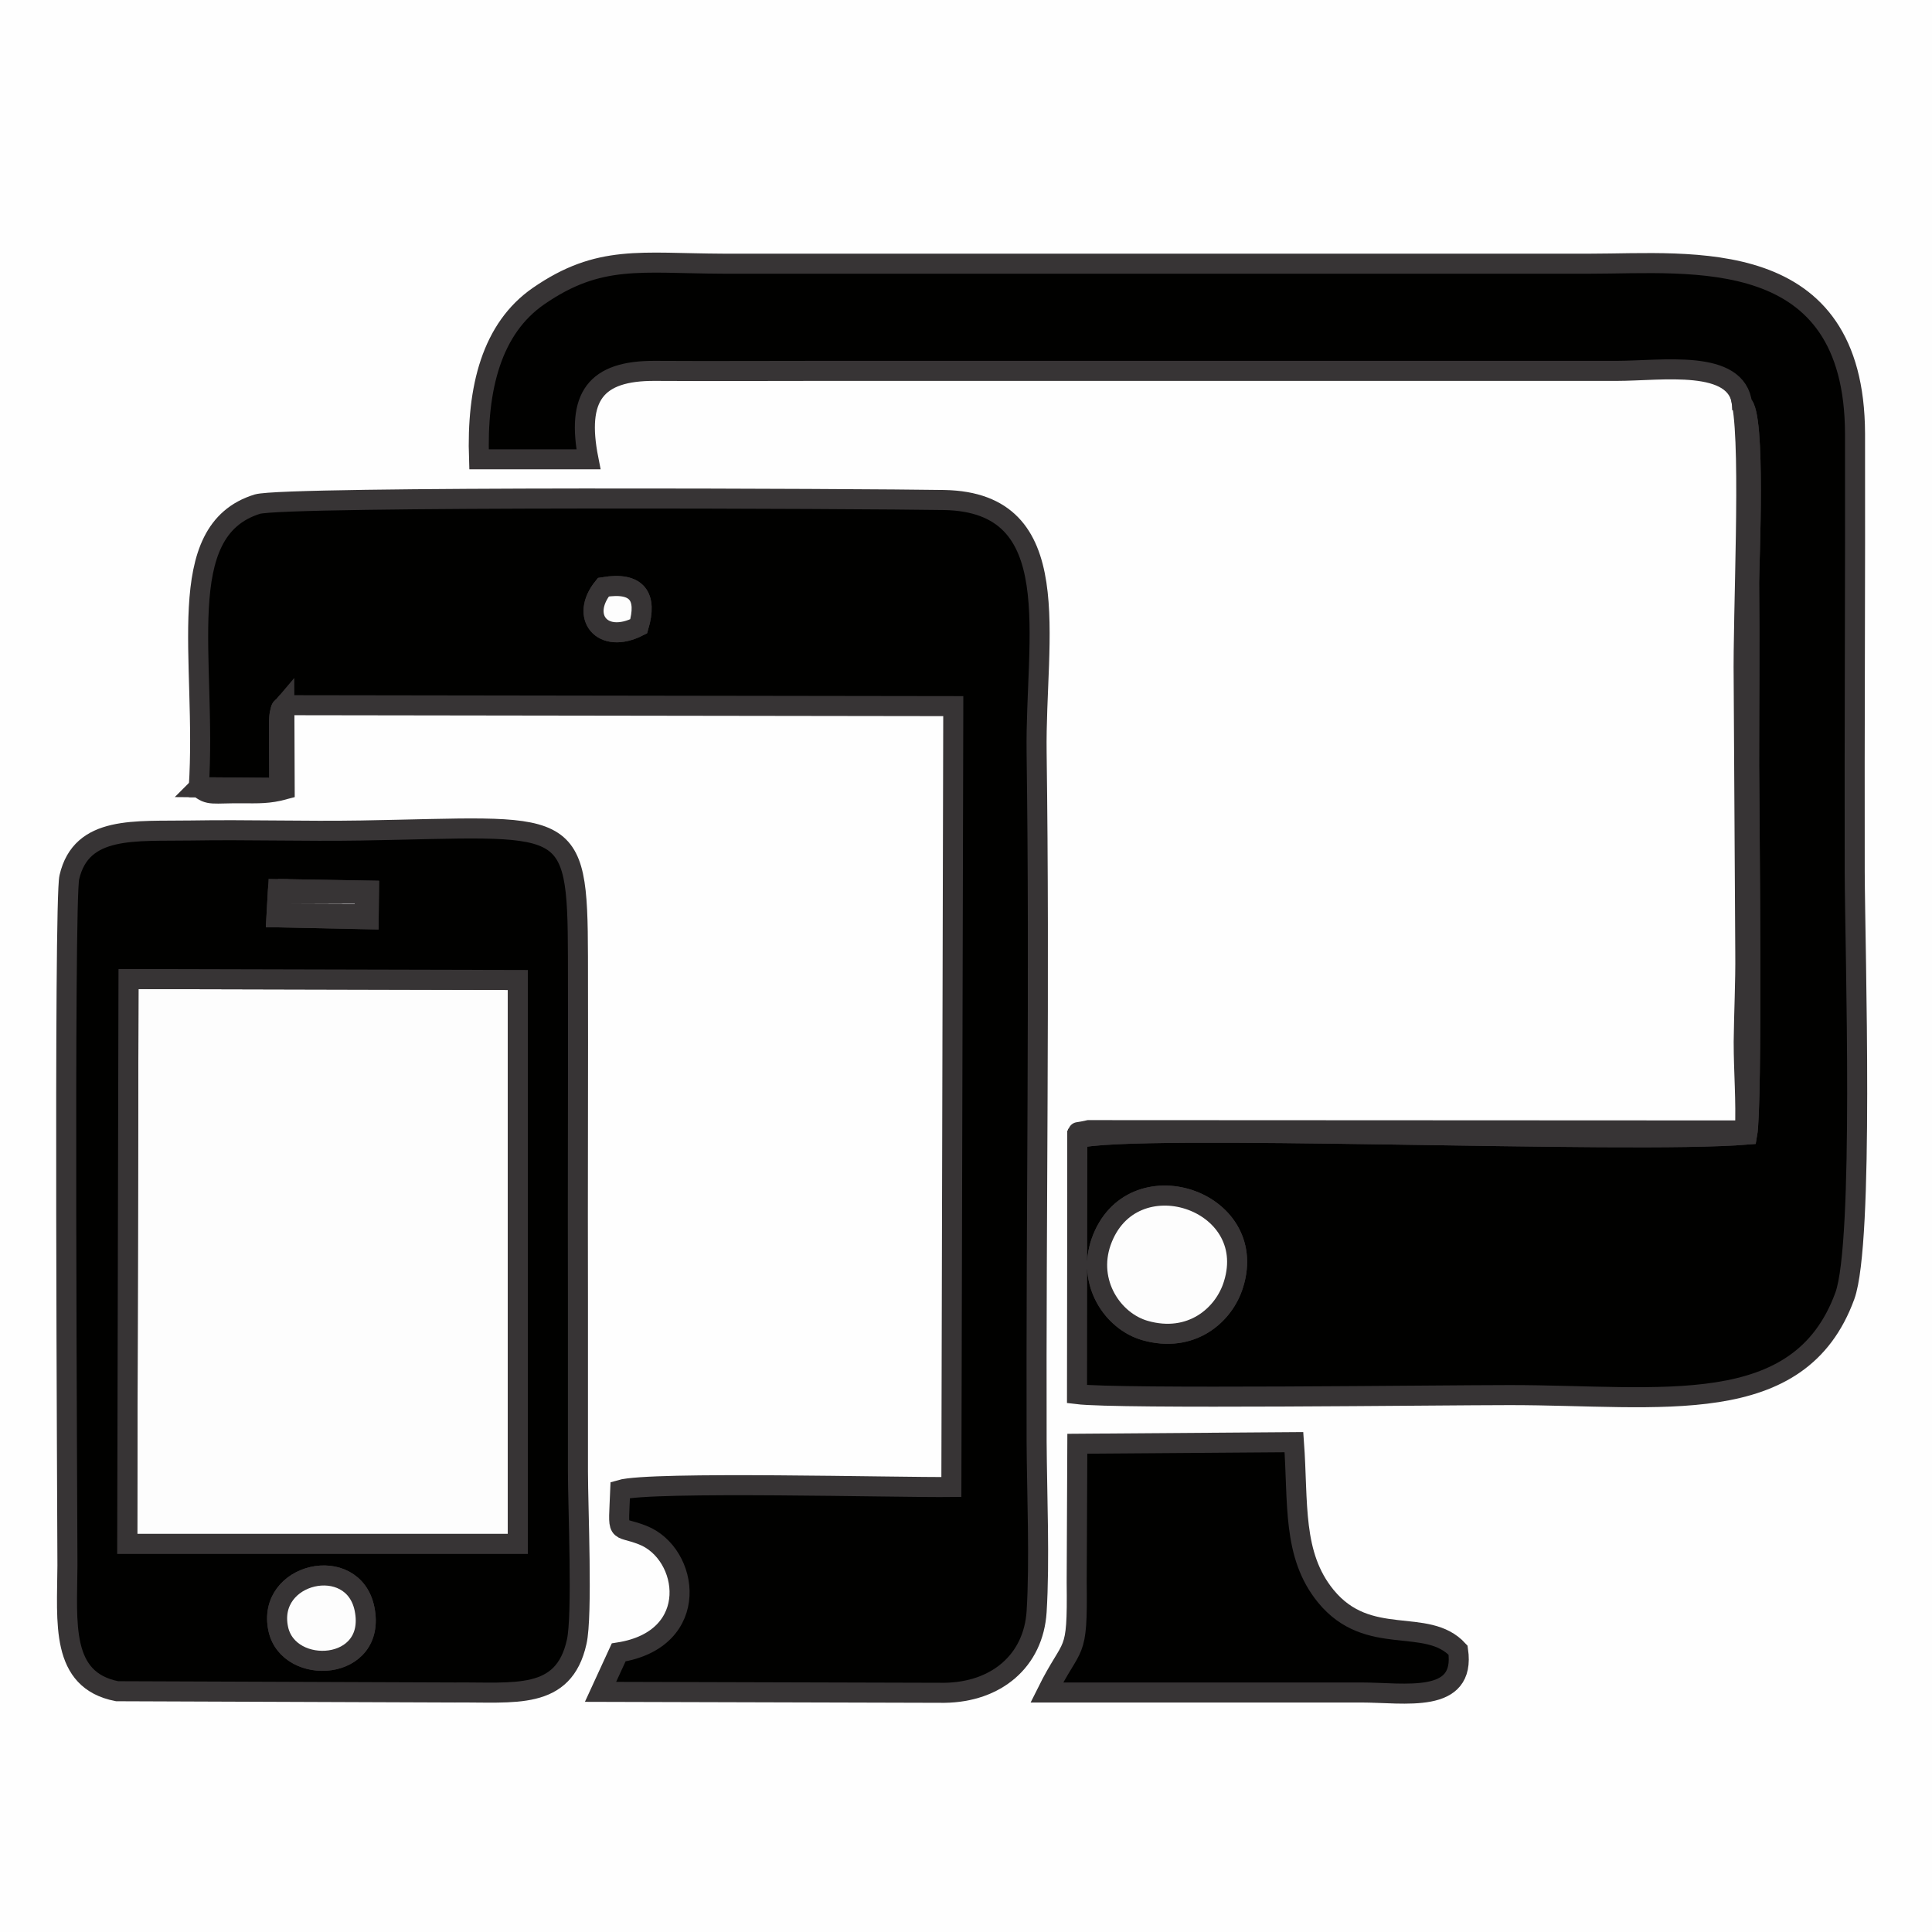 <?xml version="1.0" encoding="UTF-8"?>
<!DOCTYPE svg PUBLIC "-//W3C//DTD SVG 1.1//EN" "http://www.w3.org/Graphics/SVG/1.1/DTD/svg11.dtd">
<!-- Creator: CorelDRAW 2019 (64-Bit) -->
<svg xmlns="http://www.w3.org/2000/svg" xml:space="preserve" width="200px" height="200px" version="1.1" style="shape-rendering:geometricPrecision; text-rendering:geometricPrecision; image-rendering:optimizeQuality; fill-rule:evenodd; clip-rule:evenodd"
viewBox="0 0 60.74 60.74"
 xmlns:xlink="http://www.w3.org/1999/xlink"
 xmlns:xodm="http://www.corel.com/coreldraw/odm/2003">
 <defs>
  <style type="text/css">
   <![CDATA[
    .str0 {stroke:#373435;stroke-width:0.63;stroke-miterlimit:22.926}
    .fil0 {fill:#FEFEFE}
    .fil1 {fill:#010100}
    .fil4 {fill:#8D8D8B}
    .fil3 {fill:#AAAAAB}
    .fil2 {fill:#FDFDFD}
   ]]>
  </style>
 </defs>
 <g id="Layer_x0020_1">
  <g id="_2079960944336">
   <rect class="fil0" width="60.74" height="60.74"/>
   <g>
    <path class="fil1 str0" d="M38.78 40.38c-0.3,0.98 -1.34,1.86 -2.78,1.45 -1.02,-0.29 -1.83,-1.51 -1.38,-2.79 0.94,-2.66 5,-1.34 4.16,1.34zm15.99 -27.67c0.44,0.27 0.22,5.08 0.22,5.6 0.02,1.91 0,3.84 0,5.75 0.01,1.73 0.11,10.67 -0.06,11.61 -3.72,0.31 -19.34,-0.36 -21.06,0.12l-0.01 8.04c1.29,0.16 11.39,0.03 13.61,0.03 4.76,0 9.1,0.8 10.53,-3.12 0.61,-1.68 0.32,-10.82 0.31,-13.33 -0.01,-4.59 0.02,-9.19 0.01,-13.78 -0.02,-5.97 -5.14,-5.34 -8.31,-5.34l-27.28 0c-2.59,-0.01 -3.89,-0.3 -5.8,1.02 -1.46,1.01 -1.95,2.87 -1.87,5.13l3.44 0c-0.39,-1.97 0.22,-2.79 2.09,-2.78 1.69,0.01 3.39,0 5.08,0l25.15 0c1.43,0 3.8,-0.39 3.95,1.05z"/>
    <path class="fil1 str0" d="M20.08 19.69c-1.15,0.59 -1.86,-0.31 -1.11,-1.23 1.08,-0.18 1.38,0.31 1.11,1.23zm-13.83 5.06l2.53 0.02 -0.01 -2.05c0,-0.02 0.01,-0.21 0.02,-0.26 0.06,-0.28 0.04,-0.16 0.15,-0.29l21.03 0.03 -0.06 24.55c-1.64,0.02 -9.46,-0.19 -10.41,0.09 -0.06,1.5 -0.14,1.09 0.7,1.42 1.47,0.57 1.88,3.28 -0.75,3.69l-0.57 1.24 10.81 0.03c1.63,-0.02 2.8,-1 2.9,-2.55 0.1,-1.59 0.01,-3.7 0,-5.34 -0.02,-7.21 0.1,-14.47 0,-21.67 -0.05,-3.62 1.01,-7.87 -2.91,-7.94 -2.37,-0.04 -20.72,-0.13 -21.59,0.13 -2.71,0.84 -1.58,4.87 -1.84,8.9z"/>
    <polygon class="fil2 str0" points="4,48.54 16.28,48.54 16.28,30.81 4.04,30.78 "/>
    <path class="fil1 str0" d="M8.75 51.22c-0.39,-1.78 2.35,-2.4 2.71,-0.64 0.4,1.97 -2.38,2.13 -2.71,0.64zm-4.71 -20.44l12.24 0.03 0 17.73 -12.28 0 0.04 -17.76zm4.7 -2.83l2.86 0.05 -0.01 0.9 -2.9 -0.06 0.05 -0.89zm9.39 23.67c0.19,-0.83 0.04,-4.25 0.04,-5.35 0,-1.79 0,-3.57 0,-5.35 -0.01,-3.61 0.01,-7.23 0,-10.84 -0.01,-4.52 -0.27,-4.08 -6.81,-3.97 -1.78,0.03 -3.57,-0.03 -5.35,0 -1.76,0.03 -3.45,-0.17 -3.83,1.47 -0.18,0.74 -0.06,20.32 -0.06,21.63 -0.01,1.81 -0.23,3.61 1.56,3.96l10.62 0.04c1.88,-0.02 3.42,0.26 3.83,-1.59z"/>
    <path class="fil1 str0" d="M42.79 53.21c1.38,0 3.3,0.38 3.05,-1.33 -0.98,-1.07 -2.82,-0.06 -4.16,-1.7 -1.06,-1.3 -0.86,-2.93 -1,-4.84l-6.81 0.05 -0.02 4.36c0.03,2.43 -0.11,1.79 -0.94,3.46l9.88 0z"/>
    <path class="fil2 str0" d="M38.78 40.38c0.84,-2.68 -3.22,-4 -4.16,-1.34 -0.45,1.28 0.36,2.5 1.38,2.79 1.44,0.41 2.48,-0.47 2.78,-1.45z"/>
    <path class="fil3 str0" d="M33.87 35.79c1.72,-0.48 17.34,0.19 21.06,-0.12 0.17,-0.94 0.07,-9.88 0.06,-11.61 0,-1.91 0.02,-3.84 0,-5.75 0,-0.52 0.22,-5.33 -0.22,-5.6 0.28,1.54 0.02,6.57 0.05,8.68l0.05 8.56c0.01,0.94 -0.04,1.86 -0.05,2.81 0,0.93 0.08,1.86 0.04,2.78l-20.63 -0.01c-0.57,0.13 -0.25,-0.03 -0.36,0.26z"/>
    <path class="fil2 str0" d="M8.75 51.22c0.33,1.49 3.11,1.33 2.71,-0.64 -0.36,-1.76 -3.1,-1.14 -2.71,0.64z"/>
    <path class="fil2 str0" d="M20.08 19.69c0.27,-0.92 -0.03,-1.41 -1.11,-1.23 -0.75,0.92 -0.04,1.82 1.11,1.23z"/>
    <polygon class="fil2 str0" points="8.84,28.73 11.47,28.74 11.47,28.09 8.83,28.1 "/>
    <path class="fil4 str0" d="M8.83 28.1l2.64 -0.01 0 0.65 -2.63 -0.01 -0.01 -0.63zm-0.14 0.74l2.9 0.06 0.01 -0.9 -2.86 -0.05 -0.05 0.89z"/>
    <path class="fil4 str0" d="M6.25 24.75c0.32,0.28 0.44,0.18 1.36,0.19 0.5,0 0.83,0.02 1.34,-0.12l-0.01 -2.65c-0.11,0.13 -0.09,0.01 -0.15,0.29 -0.01,0.05 -0.02,0.24 -0.02,0.26l0.01 2.05 -2.53 -0.02z"/>
   </g>
  </g>
 </g>
</svg>
